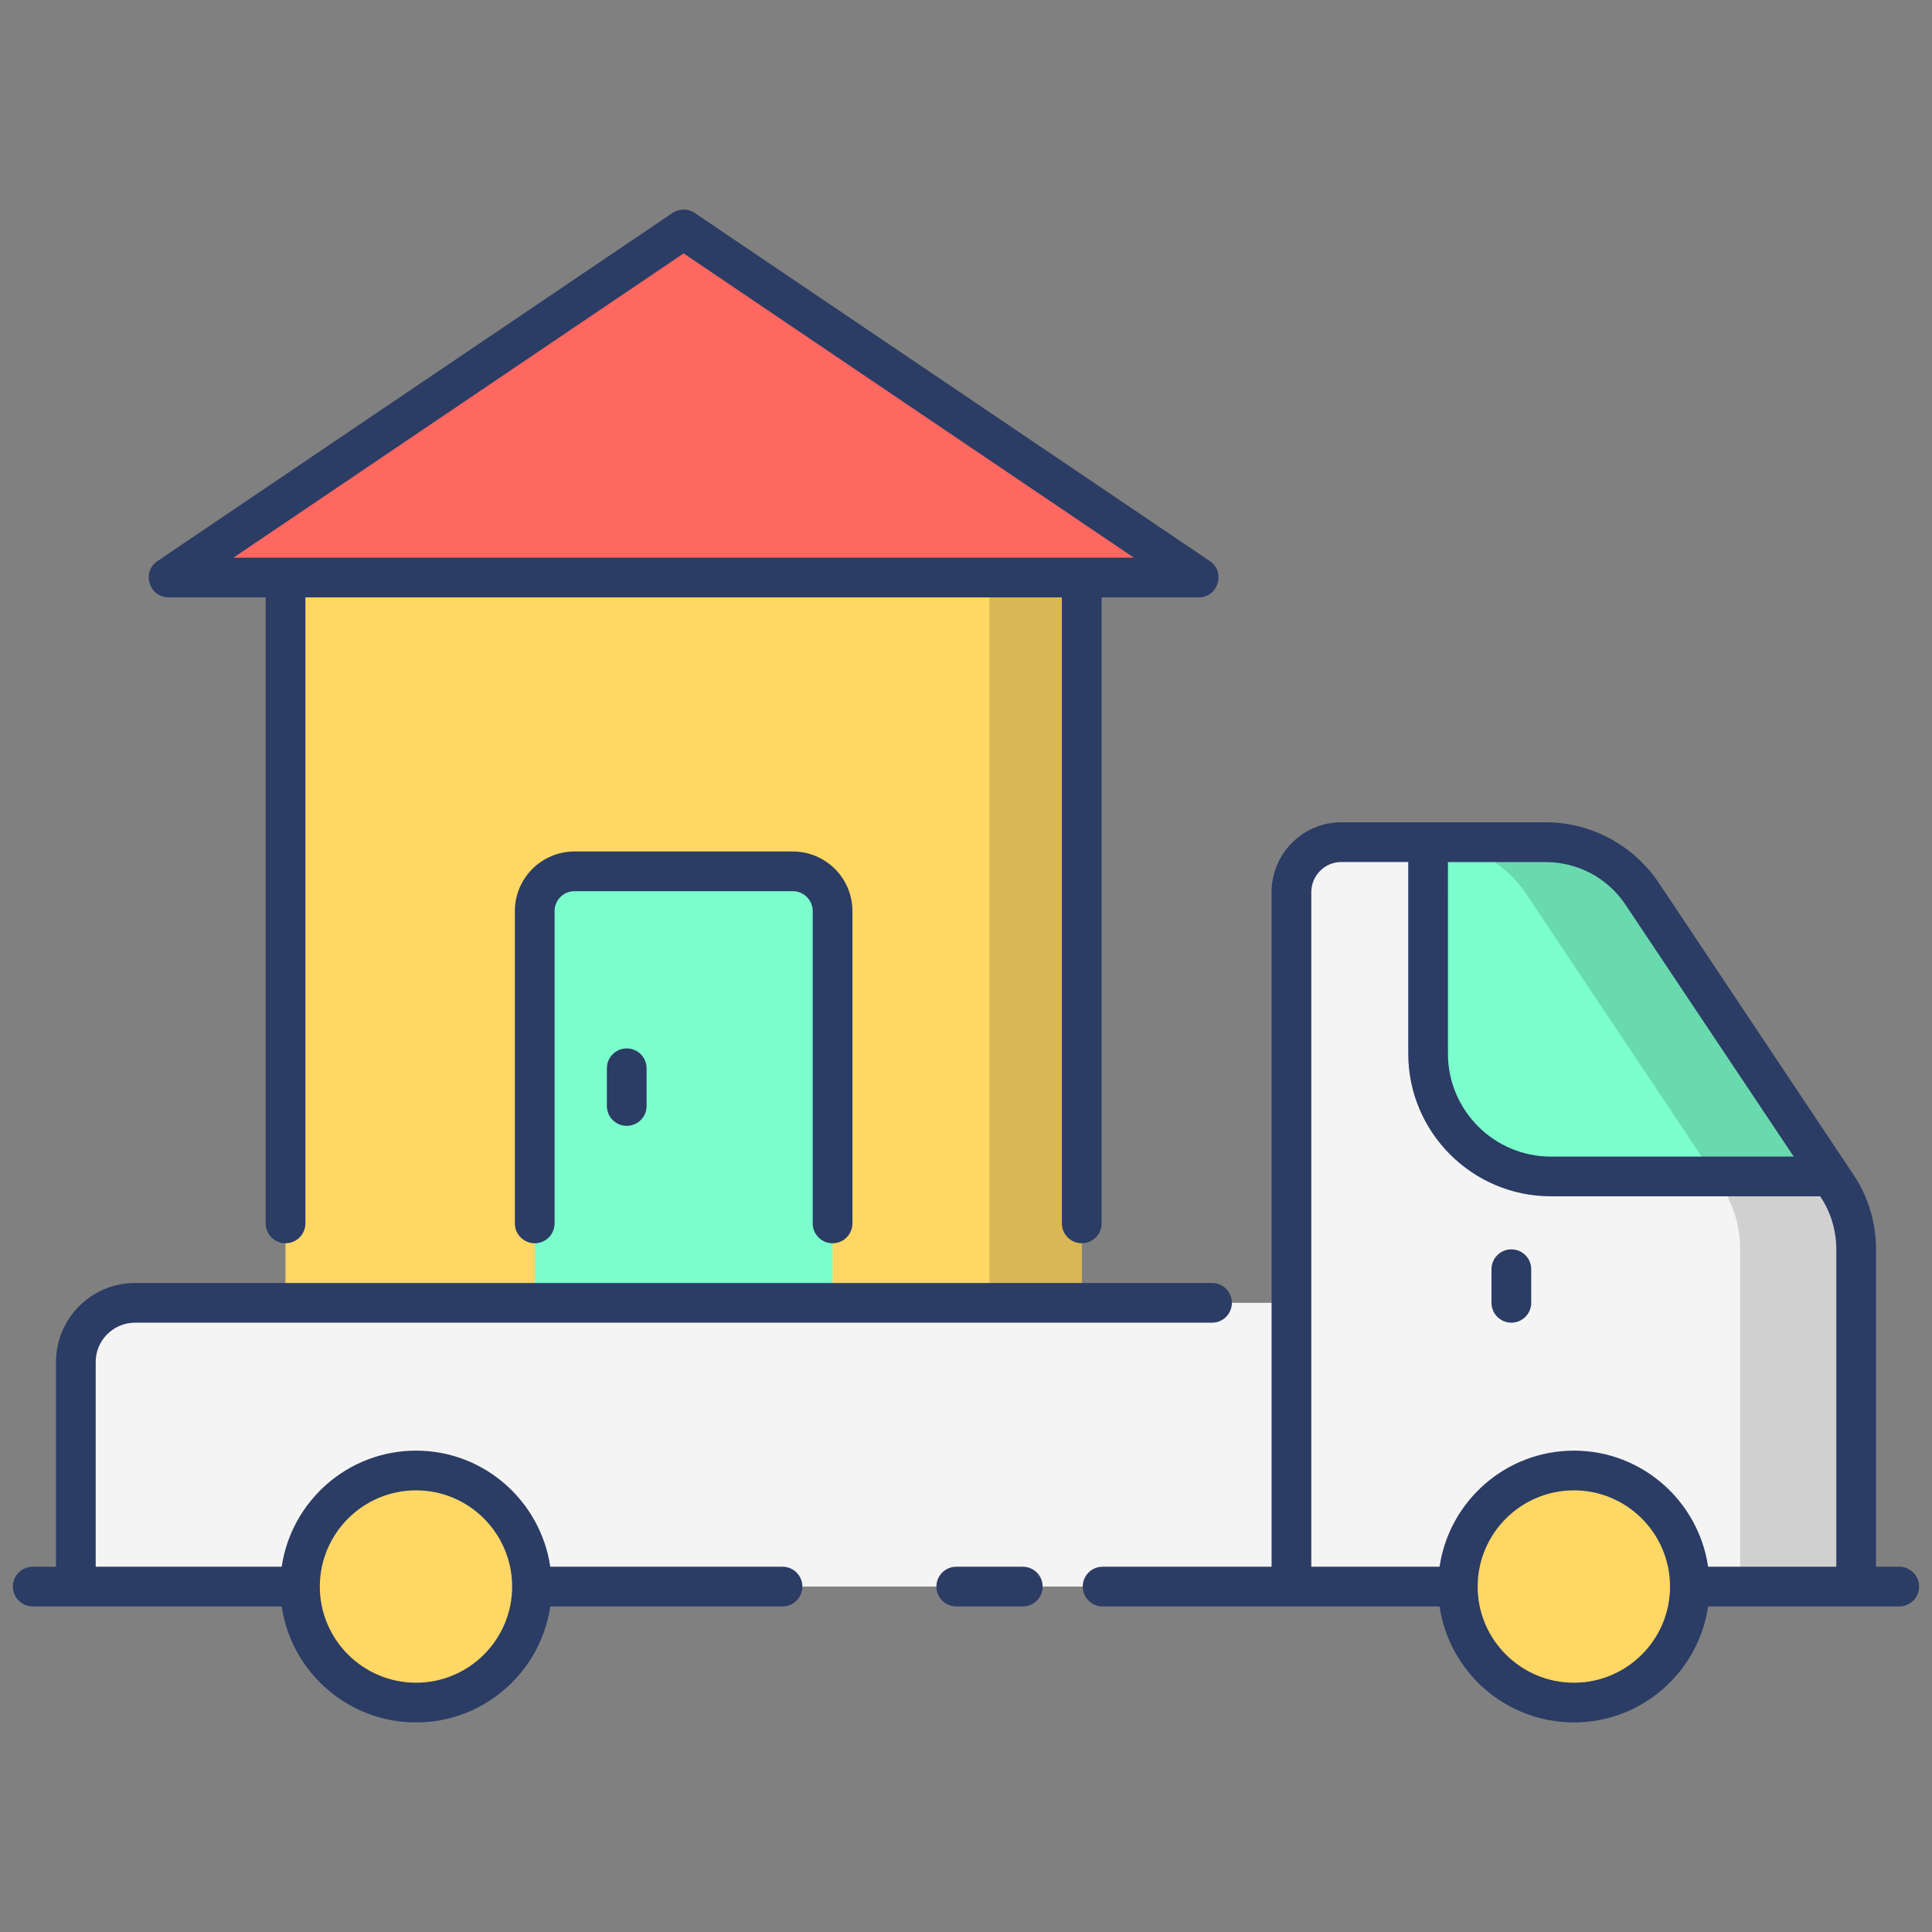 <svg enable-background="new 0 0 512 512" height="512" viewBox="0 0 512 512" width="512" xmlns="http://www.w3.org/2000/svg"><rect x="0" y="0" width="512" height="512" fill="#808080" stroke="none"/><g id="_x30_4_Moving_House"><g><path d="m75.657 153.037h211.033v192.222h-211.033z" fill="#ffd764"/><path d="m262.209 153.037h24.469v192.226h-24.469z" opacity=".15"/><path d="m220.63 241.468v103.791h-78.913v-103.791c0-5.812 4.712-10.524 10.524-10.524h57.864c5.813-.001 10.525 4.711 10.525 10.524z" fill="#7bffcd"/><path d="m317.668 153.046h-272.989l136.494-92.246z" fill="#ff6761"/><path d="m342.26 345.259v75.189h-322.173v-59.485c0-8.673 7.031-15.704 15.704-15.704z" fill="#f4f4f4"/><path d="m491.913 331.133v89.315h-149.653v-184.024c0-7.301 5.919-13.22 13.22-13.22h54.178c10.259 0 19.841 5.124 25.537 13.657l51.551 77.225c3.369 5.047 5.167 10.979 5.167 17.047z" fill="#f4f4f4"/><path d="m411.009 311.772h74.192l-50.007-74.911c-5.696-8.533-15.278-13.657-25.537-13.657h-31.2v56.016c0 17.978 14.574 32.552 32.552 32.552z" fill="#7bffcd"/><path d="m491.902 331.108v89.352h-30.731v-89.352c0-6.051-1.789-11.998-5.157-16.997l-51.569-77.248c-5.683-8.525-15.26-13.681-25.522-13.681h30.731c10.261 0 19.838 5.157 25.521 13.681l51.569 77.248c3.369 5 5.158 10.946 5.158 16.997z" opacity=".15"/><path d="m447.839 420.469c0 16.959-13.774 30.732-30.732 30.732-17 0-30.774-13.774-30.774-30.732 0-17 13.774-30.774 30.774-30.774 16.959 0 30.732 13.774 30.732 30.774z" fill="#ffd764"/><path d="m140.992 420.469c0 16.959-13.774 30.732-30.732 30.732-17 0-30.774-13.774-30.774-30.732 0-17 13.774-30.774 30.774-30.774 16.958 0 30.732 13.774 30.732 30.774z" fill="#ffd764"/><g fill="#2b3c65"><path d="m220.64 329.477c2.909 0 5.262-2.356 5.262-5.262v-82.774c0-8.705-7.081-15.786-15.786-15.786h-57.884c-8.705 0-15.786 7.081-15.786 15.786v82.774c0 2.906 2.354 5.262 5.262 5.262s5.262-2.356 5.262-5.262v-82.774c0-2.901 2.359-5.262 5.262-5.262h57.884c2.903 0 5.262 2.361 5.262 5.262v82.774c0 2.906 2.353 5.262 5.262 5.262z"/><path d="m44.681 158.308h25.725v165.907c0 2.906 2.354 5.262 5.262 5.262 2.909 0 5.262-2.356 5.262-5.262v-165.907h200.486v165.907c0 2.906 2.354 5.262 5.262 5.262s5.262-2.356 5.262-5.262v-165.907h25.725c5.171 0 7.234-6.724 2.945-9.622l-136.492-92.247c-1.778-1.202-4.111-1.202-5.889 0l-136.492 92.247c-4.285 2.895-2.232 9.622 2.944 9.622zm136.493-91.157 119.308 80.633c-.526 0-254.839-.003-238.616 0z"/><path d="m160.829 283.105v9.992c0 2.906 2.354 5.262 5.262 5.262s5.262-2.356 5.262-5.262v-9.992c0-2.906-2.354-5.262-5.262-5.262s-5.262 2.356-5.262 5.262z"/><path d="m8.679 425.722h65.974c2.56 17.36 17.529 30.74 35.605 30.74 18.062 0 33.013-13.38 35.57-30.74h61.549c2.909 0 5.262-2.356 5.262-5.262s-2.354-5.262-5.262-5.262h-61.551c-2.561-17.374-17.51-30.766-35.568-30.766-18.072 0-33.04 13.392-35.604 30.766h-49.294v-54.253c0-5.745 4.676-10.419 10.422-10.419h285.415c2.909 0 5.262-2.356 5.262-5.262s-2.354-5.262-5.262-5.262h-285.416c-11.552 0-20.946 9.396-20.946 20.943v54.253h-6.156c-2.909 0-5.262 2.356-5.262 5.262s2.353 5.262 5.262 5.262zm101.579-30.766c14.014 0 25.414 11.397 25.464 25.422 0 .029-.017.053-.017.082 0 .031.017.057.018.087-.044 14.007-11.448 25.391-25.465 25.391-14.043 0-25.468-11.393-25.503-25.408 0-.025.014-.045.014-.07 0-.023-.013-.042-.013-.065.041-14.033 11.462-25.439 25.502-25.439z"/><path d="m503.321 415.198h-6.156v-84.089c0-7.169-2.097-14.062-6.028-19.892-64.319-96.395-49.221-73.767-51.563-77.278-6.47-9.689-17.623-16.02-29.918-16.02h-54.199c-10.185 0-18.474 8.309-18.474 18.523v178.756h-44.78c-2.909 0-5.262 2.356-5.262 5.262s2.354 5.262 5.262 5.262h89.294c2.56 17.36 17.53 30.74 35.61 30.74 18.057 0 33.008-13.38 35.564-30.74.646 0 51.283 0 50.65 0 2.909 0 5.262-2.356 5.262-5.262s-2.353-5.262-5.262-5.262zm-119.601-186.732h25.936c8.373 0 16.329 4.097 21.141 11.318l44.561 66.725h-64.351c-15.046 0-27.287-12.243-27.287-27.29zm33.387 217.472c-14.06 0-25.495-11.411-25.511-25.442 0-.013.007-.024.007-.037 0-.011-.006-.02-.006-.031.022-14.049 11.454-25.473 25.51-25.473 14.044 0 25.468 11.444 25.468 25.512 0 14.045-11.423 25.471-25.468 25.471zm35.563-30.74c-2.561-17.374-17.509-30.766-35.563-30.766-18.077 0-33.045 13.392-35.609 30.766h-33.991v-178.756c0-4.412 3.566-7.999 7.95-7.999h17.739v50.777c0 20.851 16.963 37.814 37.811 37.814h71.36l.013.021c2.785 4.132 4.26 8.993 4.26 14.055v84.089h-33.97z"/><path d="m253.42 415.198c-2.909 0-5.262 2.356-5.262 5.262s2.354 5.262 5.262 5.262h17.631c2.909 0 5.262-2.356 5.262-5.262s-2.354-5.262-5.262-5.262z"/><path d="m400.524 331.091c-2.909 0-5.262 2.356-5.262 5.262v8.906c0 2.906 2.354 5.262 5.262 5.262 2.909 0 5.262-2.356 5.262-5.262v-8.906c0-2.906-2.353-5.262-5.262-5.262z"/></g></g></g></svg>